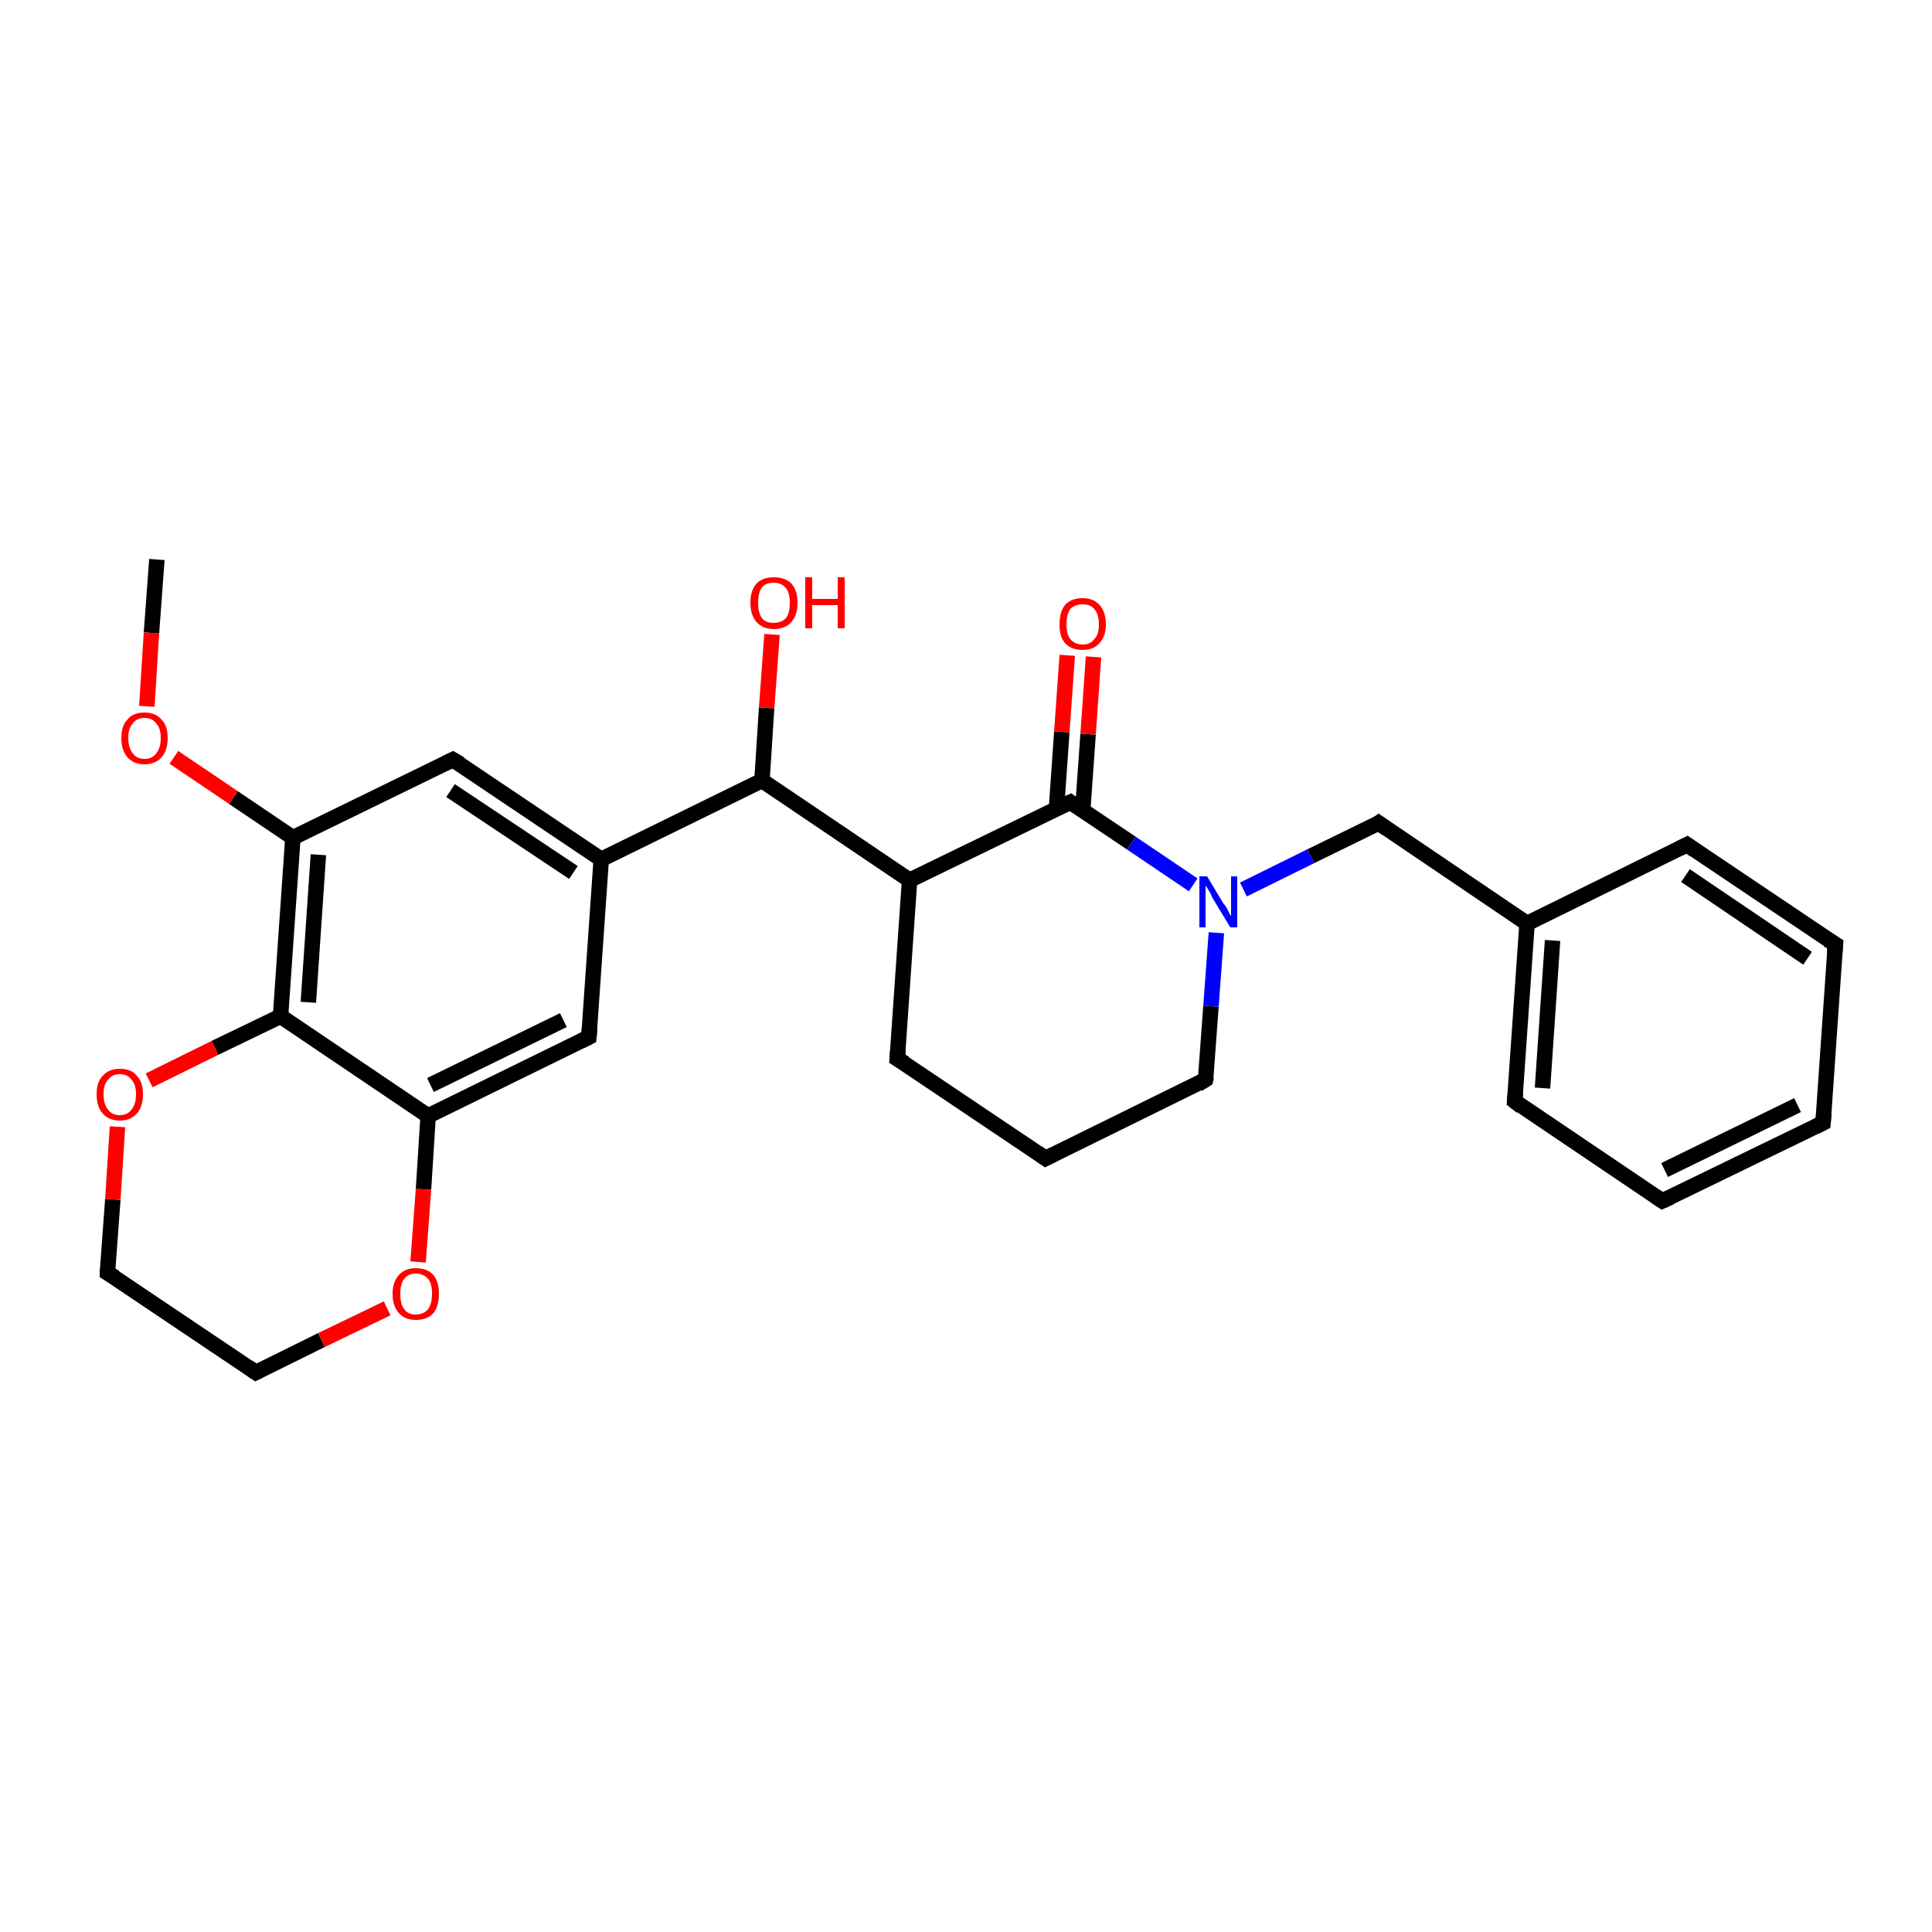 <?xml version='1.0' encoding='iso-8859-1'?>
<svg version='1.1' baseProfile='full'
              xmlns='http://www.w3.org/2000/svg'
                      xmlns:rdkit='http://www.rdkit.org/xml'
                      xmlns:xlink='http://www.w3.org/1999/xlink'
                  xml:space='preserve'
width='250px' height='250px' viewBox='0 0 250 250'>
<!-- END OF HEADER -->
<rect style='opacity:1.0;fill:#FFFFFF;stroke:none' width='250.0' height='250.0' x='0.0' y='0.0'> </rect>
<path class='bond-0 atom-0 atom-25' d='M 20.3,72.4 L 19.6,81.9' style='fill:none;fill-rule:evenodd;stroke:#000000;stroke-width:2.0px;stroke-linecap:butt;stroke-linejoin:miter;stroke-opacity:1' />
<path class='bond-0 atom-0 atom-25' d='M 19.6,81.9 L 19.0,91.4' style='fill:none;fill-rule:evenodd;stroke:#FF0000;stroke-width:2.0px;stroke-linecap:butt;stroke-linejoin:miter;stroke-opacity:1' />
<path class='bond-1 atom-1 atom-2' d='M 235.9,145.3 L 215.1,155.4' style='fill:none;fill-rule:evenodd;stroke:#000000;stroke-width:2.0px;stroke-linecap:butt;stroke-linejoin:miter;stroke-opacity:1' />
<path class='bond-1 atom-1 atom-2' d='M 232.6,143.0 L 215.4,151.4' style='fill:none;fill-rule:evenodd;stroke:#000000;stroke-width:2.0px;stroke-linecap:butt;stroke-linejoin:miter;stroke-opacity:1' />
<path class='bond-2 atom-1 atom-3' d='M 235.9,145.3 L 237.5,122.2' style='fill:none;fill-rule:evenodd;stroke:#000000;stroke-width:2.0px;stroke-linecap:butt;stroke-linejoin:miter;stroke-opacity:1' />
<path class='bond-3 atom-2 atom-5' d='M 215.1,155.4 L 196.0,142.5' style='fill:none;fill-rule:evenodd;stroke:#000000;stroke-width:2.0px;stroke-linecap:butt;stroke-linejoin:miter;stroke-opacity:1' />
<path class='bond-4 atom-3 atom-6' d='M 237.5,122.2 L 218.3,109.3' style='fill:none;fill-rule:evenodd;stroke:#000000;stroke-width:2.0px;stroke-linecap:butt;stroke-linejoin:miter;stroke-opacity:1' />
<path class='bond-4 atom-3 atom-6' d='M 233.9,124.0 L 218.1,113.3' style='fill:none;fill-rule:evenodd;stroke:#000000;stroke-width:2.0px;stroke-linecap:butt;stroke-linejoin:miter;stroke-opacity:1' />
<path class='bond-5 atom-4 atom-7' d='M 135.3,149.9 L 116.1,137.0' style='fill:none;fill-rule:evenodd;stroke:#000000;stroke-width:2.0px;stroke-linecap:butt;stroke-linejoin:miter;stroke-opacity:1' />
<path class='bond-6 atom-4 atom-8' d='M 135.3,149.9 L 156.0,139.7' style='fill:none;fill-rule:evenodd;stroke:#000000;stroke-width:2.0px;stroke-linecap:butt;stroke-linejoin:miter;stroke-opacity:1' />
<path class='bond-7 atom-5 atom-14' d='M 196.0,142.5 L 197.6,119.5' style='fill:none;fill-rule:evenodd;stroke:#000000;stroke-width:2.0px;stroke-linecap:butt;stroke-linejoin:miter;stroke-opacity:1' />
<path class='bond-7 atom-5 atom-14' d='M 199.6,140.8 L 200.9,121.7' style='fill:none;fill-rule:evenodd;stroke:#000000;stroke-width:2.0px;stroke-linecap:butt;stroke-linejoin:miter;stroke-opacity:1' />
<path class='bond-8 atom-6 atom-14' d='M 218.3,109.3 L 197.6,119.5' style='fill:none;fill-rule:evenodd;stroke:#000000;stroke-width:2.0px;stroke-linecap:butt;stroke-linejoin:miter;stroke-opacity:1' />
<path class='bond-9 atom-7 atom-16' d='M 116.1,137.0 L 117.7,113.9' style='fill:none;fill-rule:evenodd;stroke:#000000;stroke-width:2.0px;stroke-linecap:butt;stroke-linejoin:miter;stroke-opacity:1' />
<path class='bond-10 atom-8 atom-22' d='M 156.0,139.7 L 156.7,130.2' style='fill:none;fill-rule:evenodd;stroke:#000000;stroke-width:2.0px;stroke-linecap:butt;stroke-linejoin:miter;stroke-opacity:1' />
<path class='bond-10 atom-8 atom-22' d='M 156.7,130.2 L 157.4,120.7' style='fill:none;fill-rule:evenodd;stroke:#0000FF;stroke-width:2.0px;stroke-linecap:butt;stroke-linejoin:miter;stroke-opacity:1' />
<path class='bond-11 atom-9 atom-10' d='M 33.1,177.6 L 13.9,164.7' style='fill:none;fill-rule:evenodd;stroke:#000000;stroke-width:2.0px;stroke-linecap:butt;stroke-linejoin:miter;stroke-opacity:1' />
<path class='bond-12 atom-9 atom-26' d='M 33.1,177.6 L 41.6,173.4' style='fill:none;fill-rule:evenodd;stroke:#000000;stroke-width:2.0px;stroke-linecap:butt;stroke-linejoin:miter;stroke-opacity:1' />
<path class='bond-12 atom-9 atom-26' d='M 41.6,173.4 L 50.1,169.3' style='fill:none;fill-rule:evenodd;stroke:#FF0000;stroke-width:2.0px;stroke-linecap:butt;stroke-linejoin:miter;stroke-opacity:1' />
<path class='bond-13 atom-10 atom-27' d='M 13.9,164.7 L 14.6,155.2' style='fill:none;fill-rule:evenodd;stroke:#000000;stroke-width:2.0px;stroke-linecap:butt;stroke-linejoin:miter;stroke-opacity:1' />
<path class='bond-13 atom-10 atom-27' d='M 14.6,155.2 L 15.2,145.8' style='fill:none;fill-rule:evenodd;stroke:#FF0000;stroke-width:2.0px;stroke-linecap:butt;stroke-linejoin:miter;stroke-opacity:1' />
<path class='bond-14 atom-11 atom-15' d='M 58.6,98.3 L 77.8,111.2' style='fill:none;fill-rule:evenodd;stroke:#000000;stroke-width:2.0px;stroke-linecap:butt;stroke-linejoin:miter;stroke-opacity:1' />
<path class='bond-14 atom-11 atom-15' d='M 58.3,102.3 L 74.2,112.9' style='fill:none;fill-rule:evenodd;stroke:#000000;stroke-width:2.0px;stroke-linecap:butt;stroke-linejoin:miter;stroke-opacity:1' />
<path class='bond-15 atom-11 atom-17' d='M 58.6,98.3 L 37.9,108.4' style='fill:none;fill-rule:evenodd;stroke:#000000;stroke-width:2.0px;stroke-linecap:butt;stroke-linejoin:miter;stroke-opacity:1' />
<path class='bond-16 atom-12 atom-15' d='M 76.2,134.2 L 77.8,111.2' style='fill:none;fill-rule:evenodd;stroke:#000000;stroke-width:2.0px;stroke-linecap:butt;stroke-linejoin:miter;stroke-opacity:1' />
<path class='bond-17 atom-12 atom-18' d='M 76.2,134.2 L 55.4,144.4' style='fill:none;fill-rule:evenodd;stroke:#000000;stroke-width:2.0px;stroke-linecap:butt;stroke-linejoin:miter;stroke-opacity:1' />
<path class='bond-17 atom-12 atom-18' d='M 72.9,132.0 L 55.7,140.4' style='fill:none;fill-rule:evenodd;stroke:#000000;stroke-width:2.0px;stroke-linecap:butt;stroke-linejoin:miter;stroke-opacity:1' />
<path class='bond-18 atom-13 atom-14' d='M 178.4,106.5 L 197.6,119.5' style='fill:none;fill-rule:evenodd;stroke:#000000;stroke-width:2.0px;stroke-linecap:butt;stroke-linejoin:miter;stroke-opacity:1' />
<path class='bond-19 atom-13 atom-22' d='M 178.4,106.5 L 169.6,110.8' style='fill:none;fill-rule:evenodd;stroke:#000000;stroke-width:2.0px;stroke-linecap:butt;stroke-linejoin:miter;stroke-opacity:1' />
<path class='bond-19 atom-13 atom-22' d='M 169.6,110.8 L 160.9,115.1' style='fill:none;fill-rule:evenodd;stroke:#0000FF;stroke-width:2.0px;stroke-linecap:butt;stroke-linejoin:miter;stroke-opacity:1' />
<path class='bond-20 atom-15 atom-19' d='M 77.8,111.2 L 98.6,101.0' style='fill:none;fill-rule:evenodd;stroke:#000000;stroke-width:2.0px;stroke-linecap:butt;stroke-linejoin:miter;stroke-opacity:1' />
<path class='bond-21 atom-16 atom-19' d='M 117.7,113.9 L 98.6,101.0' style='fill:none;fill-rule:evenodd;stroke:#000000;stroke-width:2.0px;stroke-linecap:butt;stroke-linejoin:miter;stroke-opacity:1' />
<path class='bond-22 atom-16 atom-21' d='M 117.7,113.9 L 138.5,103.8' style='fill:none;fill-rule:evenodd;stroke:#000000;stroke-width:2.0px;stroke-linecap:butt;stroke-linejoin:miter;stroke-opacity:1' />
<path class='bond-23 atom-17 atom-20' d='M 37.9,108.4 L 36.3,131.5' style='fill:none;fill-rule:evenodd;stroke:#000000;stroke-width:2.0px;stroke-linecap:butt;stroke-linejoin:miter;stroke-opacity:1' />
<path class='bond-23 atom-17 atom-20' d='M 41.2,110.6 L 39.9,129.7' style='fill:none;fill-rule:evenodd;stroke:#000000;stroke-width:2.0px;stroke-linecap:butt;stroke-linejoin:miter;stroke-opacity:1' />
<path class='bond-24 atom-17 atom-25' d='M 37.9,108.4 L 30.2,103.2' style='fill:none;fill-rule:evenodd;stroke:#000000;stroke-width:2.0px;stroke-linecap:butt;stroke-linejoin:miter;stroke-opacity:1' />
<path class='bond-24 atom-17 atom-25' d='M 30.2,103.2 L 22.5,98.0' style='fill:none;fill-rule:evenodd;stroke:#FF0000;stroke-width:2.0px;stroke-linecap:butt;stroke-linejoin:miter;stroke-opacity:1' />
<path class='bond-25 atom-18 atom-20' d='M 55.4,144.4 L 36.3,131.5' style='fill:none;fill-rule:evenodd;stroke:#000000;stroke-width:2.0px;stroke-linecap:butt;stroke-linejoin:miter;stroke-opacity:1' />
<path class='bond-26 atom-18 atom-26' d='M 55.4,144.4 L 54.8,153.9' style='fill:none;fill-rule:evenodd;stroke:#000000;stroke-width:2.0px;stroke-linecap:butt;stroke-linejoin:miter;stroke-opacity:1' />
<path class='bond-26 atom-18 atom-26' d='M 54.8,153.9 L 54.1,163.3' style='fill:none;fill-rule:evenodd;stroke:#FF0000;stroke-width:2.0px;stroke-linecap:butt;stroke-linejoin:miter;stroke-opacity:1' />
<path class='bond-27 atom-19 atom-23' d='M 98.6,101.0 L 99.2,91.6' style='fill:none;fill-rule:evenodd;stroke:#000000;stroke-width:2.0px;stroke-linecap:butt;stroke-linejoin:miter;stroke-opacity:1' />
<path class='bond-27 atom-19 atom-23' d='M 99.2,91.6 L 99.9,82.1' style='fill:none;fill-rule:evenodd;stroke:#FF0000;stroke-width:2.0px;stroke-linecap:butt;stroke-linejoin:miter;stroke-opacity:1' />
<path class='bond-28 atom-20 atom-27' d='M 36.3,131.5 L 27.8,135.6' style='fill:none;fill-rule:evenodd;stroke:#000000;stroke-width:2.0px;stroke-linecap:butt;stroke-linejoin:miter;stroke-opacity:1' />
<path class='bond-28 atom-20 atom-27' d='M 27.8,135.6 L 19.3,139.8' style='fill:none;fill-rule:evenodd;stroke:#FF0000;stroke-width:2.0px;stroke-linecap:butt;stroke-linejoin:miter;stroke-opacity:1' />
<path class='bond-29 atom-21 atom-22' d='M 138.5,103.8 L 146.4,109.1' style='fill:none;fill-rule:evenodd;stroke:#000000;stroke-width:2.0px;stroke-linecap:butt;stroke-linejoin:miter;stroke-opacity:1' />
<path class='bond-29 atom-21 atom-22' d='M 146.4,109.1 L 154.4,114.5' style='fill:none;fill-rule:evenodd;stroke:#0000FF;stroke-width:2.0px;stroke-linecap:butt;stroke-linejoin:miter;stroke-opacity:1' />
<path class='bond-30 atom-21 atom-24' d='M 140.1,104.9 L 140.8,95.0' style='fill:none;fill-rule:evenodd;stroke:#000000;stroke-width:2.0px;stroke-linecap:butt;stroke-linejoin:miter;stroke-opacity:1' />
<path class='bond-30 atom-21 atom-24' d='M 140.8,95.0 L 141.5,85.0' style='fill:none;fill-rule:evenodd;stroke:#FF0000;stroke-width:2.0px;stroke-linecap:butt;stroke-linejoin:miter;stroke-opacity:1' />
<path class='bond-30 atom-21 atom-24' d='M 136.7,104.7 L 137.4,94.7' style='fill:none;fill-rule:evenodd;stroke:#000000;stroke-width:2.0px;stroke-linecap:butt;stroke-linejoin:miter;stroke-opacity:1' />
<path class='bond-30 atom-21 atom-24' d='M 137.4,94.7 L 138.1,84.8' style='fill:none;fill-rule:evenodd;stroke:#FF0000;stroke-width:2.0px;stroke-linecap:butt;stroke-linejoin:miter;stroke-opacity:1' />
<path d='M 234.9,145.8 L 235.9,145.3 L 236.0,144.1' style='fill:none;stroke:#000000;stroke-width:2.0px;stroke-linecap:butt;stroke-linejoin:miter;stroke-opacity:1;' />
<path d='M 216.2,154.9 L 215.1,155.4 L 214.2,154.8' style='fill:none;stroke:#000000;stroke-width:2.0px;stroke-linecap:butt;stroke-linejoin:miter;stroke-opacity:1;' />
<path d='M 237.4,123.4 L 237.5,122.2 L 236.5,121.6' style='fill:none;stroke:#000000;stroke-width:2.0px;stroke-linecap:butt;stroke-linejoin:miter;stroke-opacity:1;' />
<path d='M 134.3,149.2 L 135.3,149.9 L 136.3,149.4' style='fill:none;stroke:#000000;stroke-width:2.0px;stroke-linecap:butt;stroke-linejoin:miter;stroke-opacity:1;' />
<path d='M 196.9,143.2 L 196.0,142.5 L 196.1,141.4' style='fill:none;stroke:#000000;stroke-width:2.0px;stroke-linecap:butt;stroke-linejoin:miter;stroke-opacity:1;' />
<path d='M 219.3,110.0 L 218.3,109.3 L 217.3,109.8' style='fill:none;stroke:#000000;stroke-width:2.0px;stroke-linecap:butt;stroke-linejoin:miter;stroke-opacity:1;' />
<path d='M 117.1,137.6 L 116.1,137.0 L 116.2,135.8' style='fill:none;stroke:#000000;stroke-width:2.0px;stroke-linecap:butt;stroke-linejoin:miter;stroke-opacity:1;' />
<path d='M 155.0,140.3 L 156.0,139.7 L 156.1,139.3' style='fill:none;stroke:#000000;stroke-width:2.0px;stroke-linecap:butt;stroke-linejoin:miter;stroke-opacity:1;' />
<path d='M 32.1,176.9 L 33.1,177.6 L 33.5,177.4' style='fill:none;stroke:#000000;stroke-width:2.0px;stroke-linecap:butt;stroke-linejoin:miter;stroke-opacity:1;' />
<path d='M 14.9,165.3 L 13.9,164.7 L 13.9,164.2' style='fill:none;stroke:#000000;stroke-width:2.0px;stroke-linecap:butt;stroke-linejoin:miter;stroke-opacity:1;' />
<path d='M 59.6,98.9 L 58.6,98.3 L 57.6,98.8' style='fill:none;stroke:#000000;stroke-width:2.0px;stroke-linecap:butt;stroke-linejoin:miter;stroke-opacity:1;' />
<path d='M 76.3,133.1 L 76.2,134.2 L 75.2,134.7' style='fill:none;stroke:#000000;stroke-width:2.0px;stroke-linecap:butt;stroke-linejoin:miter;stroke-opacity:1;' />
<path d='M 179.4,107.2 L 178.4,106.5 L 178.0,106.8' style='fill:none;stroke:#000000;stroke-width:2.0px;stroke-linecap:butt;stroke-linejoin:miter;stroke-opacity:1;' />
<path d='M 137.4,104.3 L 138.5,103.8 L 138.9,104.1' style='fill:none;stroke:#000000;stroke-width:2.0px;stroke-linecap:butt;stroke-linejoin:miter;stroke-opacity:1;' />
<path class='atom-22' d='M 156.2 113.4
L 158.3 116.9
Q 158.6 117.2, 158.9 117.8
Q 159.2 118.5, 159.3 118.5
L 159.3 113.4
L 160.1 113.4
L 160.1 120.0
L 159.2 120.0
L 156.9 116.2
Q 156.7 115.7, 156.4 115.2
Q 156.1 114.7, 156.0 114.6
L 156.0 120.0
L 155.2 120.0
L 155.2 113.4
L 156.2 113.4
' fill='#0000FF'/>
<path class='atom-23' d='M 97.1 78.0
Q 97.1 76.4, 97.9 75.5
Q 98.7 74.7, 100.1 74.7
Q 101.6 74.7, 102.4 75.5
Q 103.2 76.4, 103.2 78.0
Q 103.2 79.6, 102.4 80.5
Q 101.6 81.4, 100.1 81.4
Q 98.7 81.4, 97.9 80.5
Q 97.1 79.6, 97.1 78.0
M 100.1 80.6
Q 101.1 80.6, 101.7 80.0
Q 102.2 79.3, 102.2 78.0
Q 102.2 76.7, 101.7 76.1
Q 101.1 75.4, 100.1 75.4
Q 99.1 75.4, 98.6 76.0
Q 98.1 76.7, 98.1 78.0
Q 98.1 79.3, 98.6 80.0
Q 99.1 80.6, 100.1 80.6
' fill='#FF0000'/>
<path class='atom-23' d='M 104.2 74.7
L 105.1 74.7
L 105.1 77.5
L 108.4 77.5
L 108.4 74.7
L 109.3 74.7
L 109.3 81.3
L 108.4 81.3
L 108.4 78.3
L 105.1 78.3
L 105.1 81.3
L 104.2 81.3
L 104.2 74.7
' fill='#FF0000'/>
<path class='atom-24' d='M 137.1 80.8
Q 137.1 79.2, 137.8 78.3
Q 138.6 77.4, 140.1 77.4
Q 141.5 77.4, 142.3 78.3
Q 143.1 79.2, 143.1 80.8
Q 143.1 82.3, 142.3 83.2
Q 141.5 84.1, 140.1 84.1
Q 138.6 84.1, 137.8 83.2
Q 137.1 82.4, 137.1 80.8
M 140.1 83.4
Q 141.1 83.4, 141.6 82.7
Q 142.2 82.1, 142.2 80.8
Q 142.2 79.5, 141.6 78.8
Q 141.1 78.2, 140.1 78.2
Q 139.1 78.2, 138.5 78.8
Q 138.0 79.5, 138.0 80.8
Q 138.0 82.1, 138.5 82.7
Q 139.1 83.4, 140.1 83.4
' fill='#FF0000'/>
<path class='atom-25' d='M 15.7 95.5
Q 15.7 93.9, 16.5 93.1
Q 17.2 92.2, 18.7 92.2
Q 20.1 92.2, 20.9 93.1
Q 21.7 93.9, 21.7 95.5
Q 21.7 97.1, 20.9 98.0
Q 20.1 98.9, 18.7 98.9
Q 17.3 98.9, 16.5 98.0
Q 15.7 97.1, 15.7 95.5
M 18.7 98.2
Q 19.7 98.2, 20.2 97.5
Q 20.8 96.8, 20.8 95.5
Q 20.8 94.2, 20.2 93.6
Q 19.7 92.9, 18.7 92.9
Q 17.7 92.9, 17.2 93.6
Q 16.6 94.2, 16.6 95.5
Q 16.6 96.8, 17.2 97.5
Q 17.7 98.2, 18.7 98.2
' fill='#FF0000'/>
<path class='atom-26' d='M 50.8 167.4
Q 50.8 165.9, 51.6 165.0
Q 52.4 164.1, 53.8 164.1
Q 55.3 164.1, 56.1 165.0
Q 56.8 165.9, 56.8 167.4
Q 56.8 169.0, 56.1 169.9
Q 55.3 170.8, 53.8 170.8
Q 52.4 170.8, 51.6 169.9
Q 50.8 169.0, 50.8 167.4
M 53.8 170.1
Q 54.8 170.1, 55.4 169.4
Q 55.9 168.7, 55.9 167.4
Q 55.9 166.1, 55.4 165.5
Q 54.8 164.8, 53.8 164.8
Q 52.8 164.8, 52.3 165.5
Q 51.8 166.1, 51.8 167.4
Q 51.8 168.8, 52.3 169.4
Q 52.8 170.1, 53.8 170.1
' fill='#FF0000'/>
<path class='atom-27' d='M 12.5 141.6
Q 12.5 140.0, 13.3 139.2
Q 14.1 138.3, 15.5 138.3
Q 17.0 138.3, 17.7 139.2
Q 18.5 140.0, 18.5 141.6
Q 18.5 143.2, 17.7 144.1
Q 16.9 145.0, 15.5 145.0
Q 14.1 145.0, 13.3 144.1
Q 12.5 143.2, 12.5 141.6
M 15.5 144.3
Q 16.5 144.3, 17.0 143.6
Q 17.6 142.9, 17.6 141.6
Q 17.6 140.3, 17.0 139.7
Q 16.5 139.0, 15.5 139.0
Q 14.5 139.0, 14.0 139.7
Q 13.4 140.3, 13.4 141.6
Q 13.4 142.9, 14.0 143.6
Q 14.5 144.3, 15.5 144.3
' fill='#FF0000'/>
</svg>
